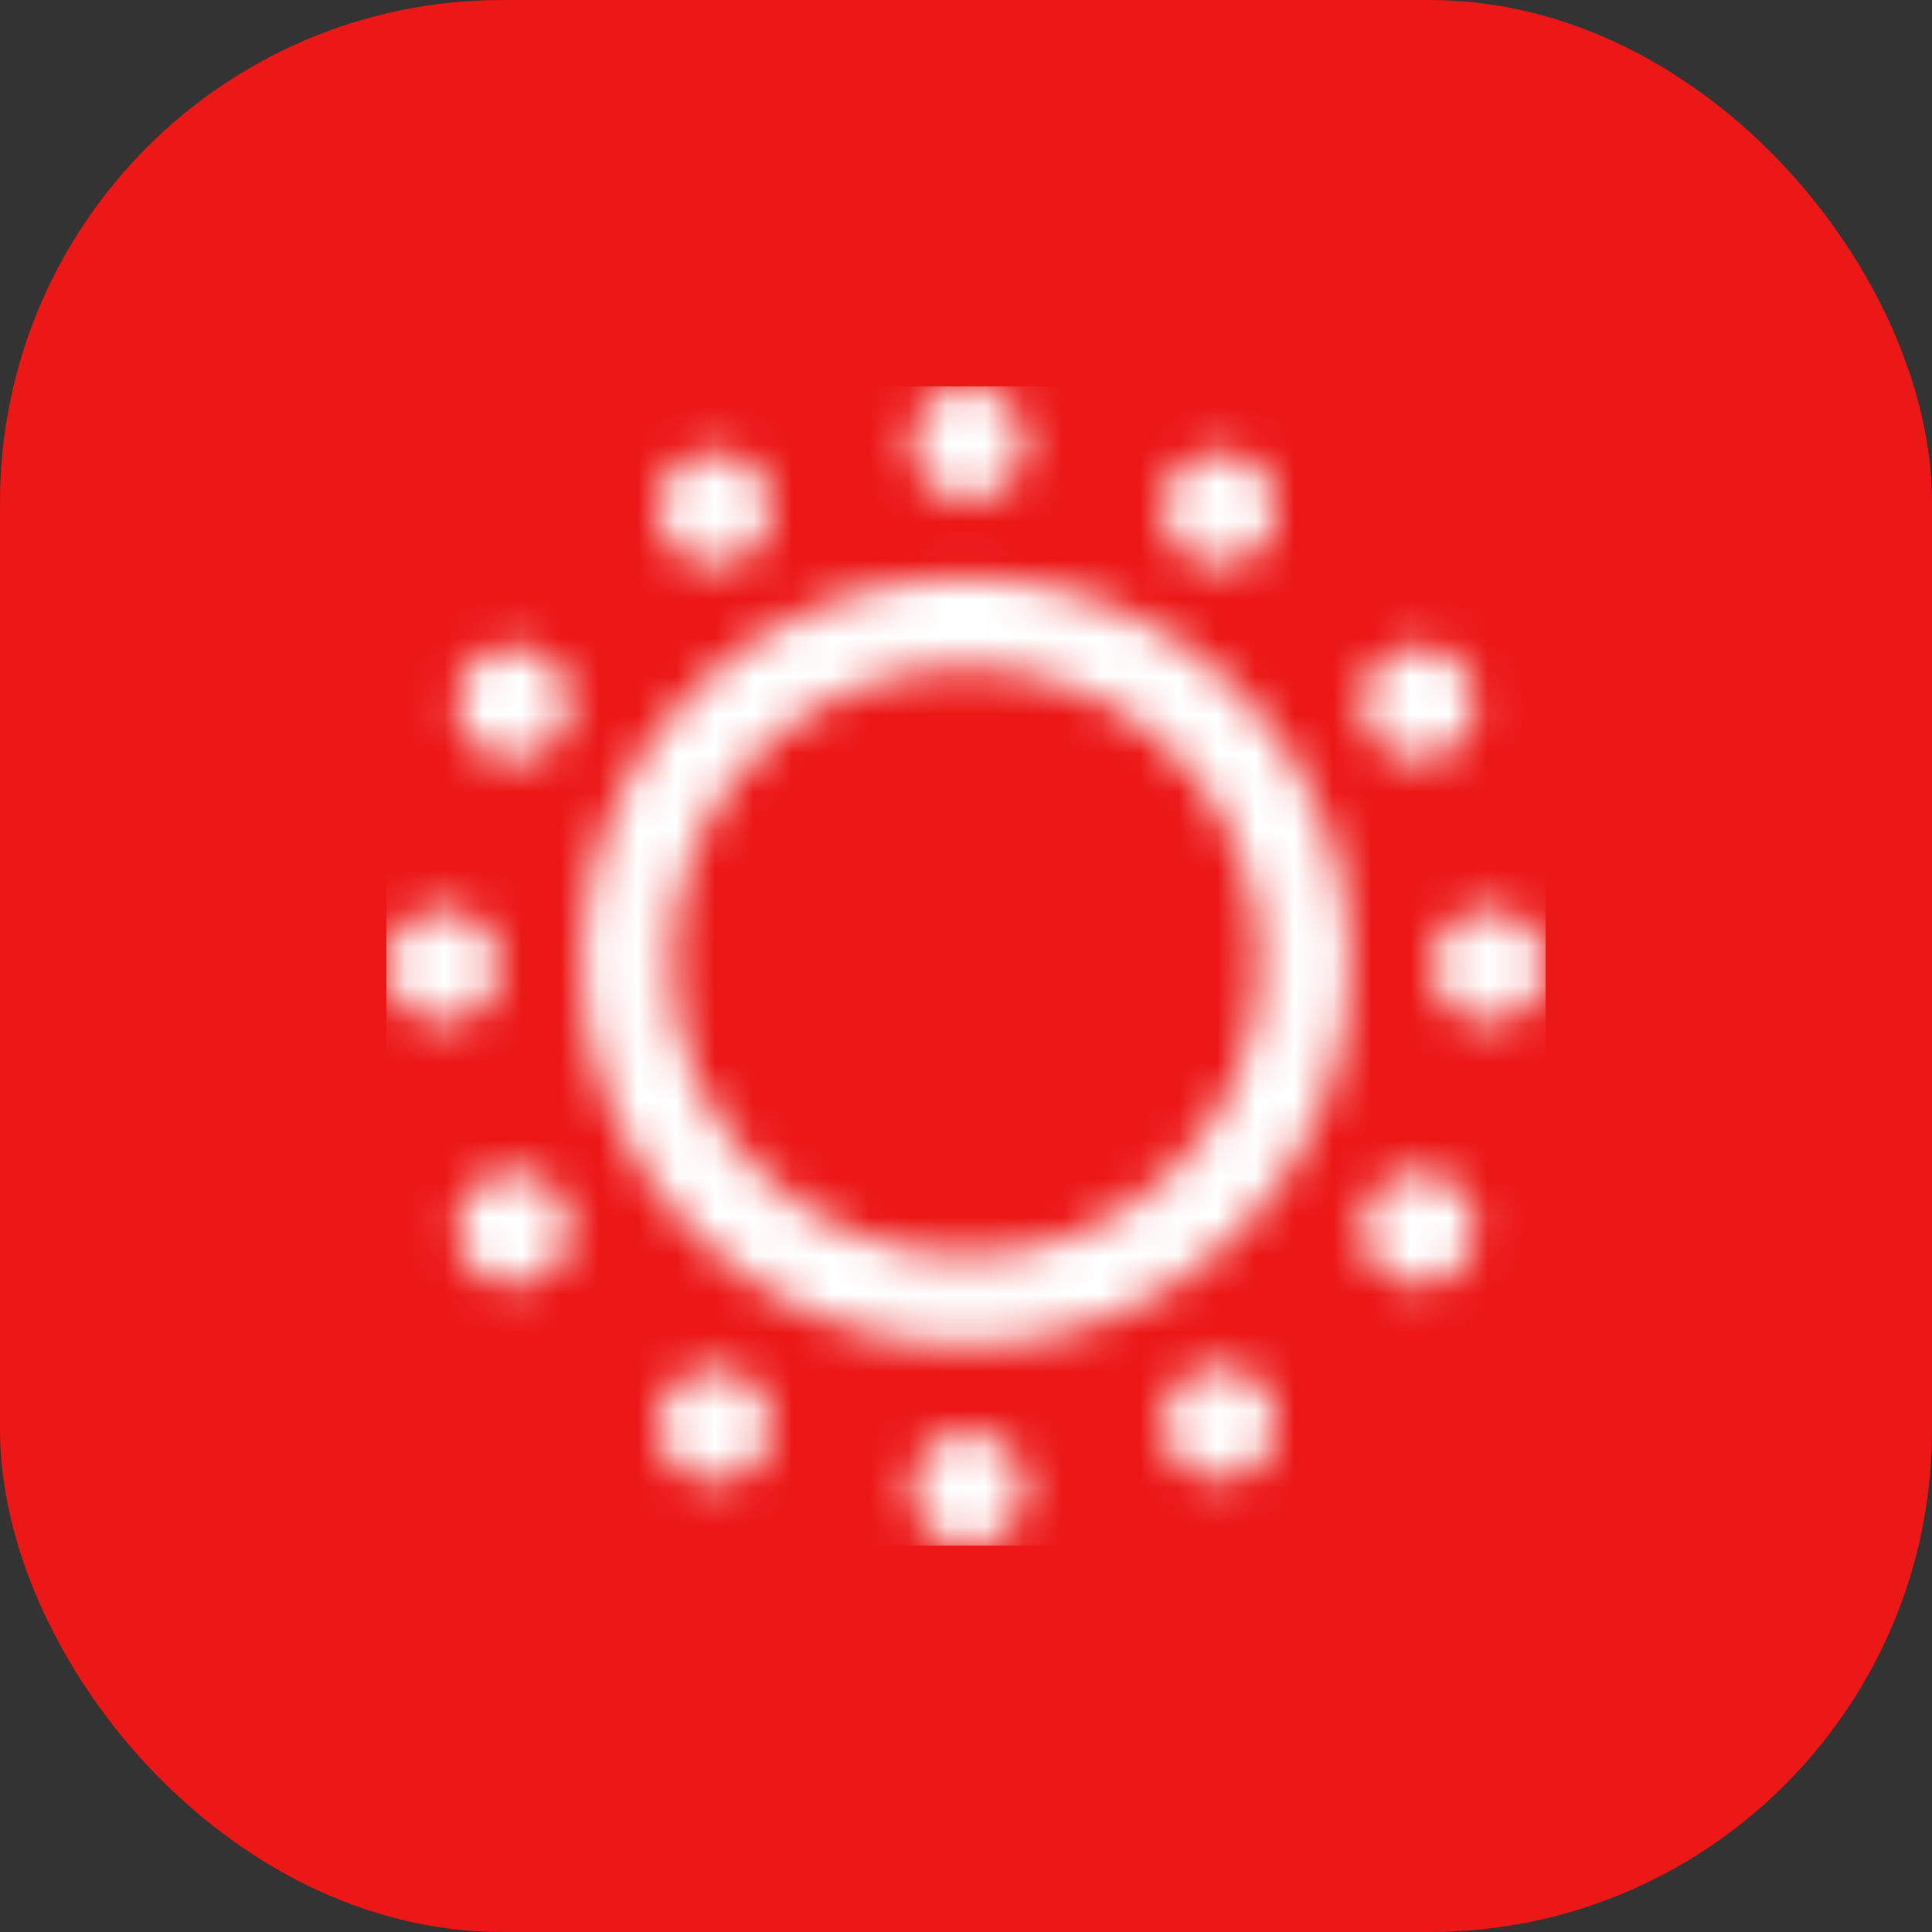 <svg width="50" height="50" viewBox="0 0 50 50" fill="none" xmlns="http://www.w3.org/2000/svg">
<rect x="0" y="0" width="50" height="50" fill="#333333" stroke="none"/>
<rect width="50" height="50" rx="13" fill="#EC1717"/>
<g clip-path="url(#clip0_465_100)">
<mask id="mask0_465_100" style="mask-type:luminance" maskUnits="userSpaceOnUse" x="-553" y="-1178" width="2083" height="11778">
<path d="M1529.5 -1178V10600H-552.5V-1178H1529.5Z" fill="white"/>
</mask>
<g mask="url(#mask0_465_100)">
<mask id="mask1_465_100" style="mask-type:luminance" maskUnits="userSpaceOnUse" x="10" y="10" width="30" height="30">
<path d="M25.059 37.07C25.868 37.07 26.523 37.726 26.523 38.535C26.523 39.344 25.868 40 25.059 40C24.25 40 23.594 39.344 23.594 38.535C23.594 37.726 24.25 37.07 25.059 37.07ZM18.496 35.43C19.305 35.43 19.961 36.086 19.961 36.895C19.961 37.703 19.305 38.359 18.496 38.359C17.687 38.359 17.031 37.703 17.031 36.895C17.031 36.086 17.687 35.43 18.496 35.43ZM31.562 35.371C32.371 35.371 33.027 36.027 33.027 36.836C33.027 37.645 32.371 38.301 31.562 38.301C30.753 38.301 30.098 37.645 30.098 36.836C30.098 36.027 30.753 35.371 31.562 35.371ZM25 14.922C30.492 14.922 34.961 19.39 34.961 24.882C34.961 30.376 30.492 34.844 25 34.844C19.508 34.844 15.039 30.376 15.039 24.884C15.039 19.39 19.508 14.922 25 14.922ZM13.281 30.332C14.09 30.332 14.746 30.988 14.746 31.797C14.746 32.606 14.09 33.262 13.281 33.262C12.472 33.262 11.816 32.606 11.816 31.797C11.816 30.988 12.472 30.332 13.281 30.332ZM36.719 30.332C37.528 30.332 38.184 30.988 38.184 31.797C38.184 32.606 37.528 33.262 36.719 33.262C35.91 33.262 35.254 32.606 35.254 31.797C35.254 30.988 35.91 30.332 36.719 30.332ZM25 17.266C20.8 17.266 17.383 20.682 17.383 24.882C17.383 29.083 20.8 32.5 25 32.5C29.2 32.5 32.617 29.083 32.617 24.884C32.617 20.682 29.2 17.266 25 17.266ZM11.465 23.535C12.274 23.535 12.93 24.191 12.93 25C12.93 25.809 12.274 26.465 11.465 26.465C10.656 26.465 10 25.809 10 25C10 24.191 10.656 23.535 11.465 23.535ZM38.535 23.535C39.344 23.535 40 24.191 40 25C40 25.809 39.344 26.465 38.535 26.465C37.726 26.465 37.07 25.809 37.07 25C37.07 24.191 37.726 23.535 38.535 23.535ZM13.281 16.738C14.09 16.738 14.746 17.394 14.746 18.203C14.746 19.012 14.09 19.668 13.281 19.668C12.472 19.668 11.816 19.012 11.816 18.203C11.816 17.394 12.472 16.738 13.281 16.738ZM36.719 16.738C37.528 16.738 38.184 17.394 38.184 18.203C38.184 19.012 37.528 19.668 36.719 19.668C35.91 19.668 35.254 19.012 35.254 18.203C35.254 17.394 35.91 16.738 36.719 16.738ZM18.496 11.699C19.305 11.699 19.961 12.355 19.961 13.164C19.961 13.973 19.305 14.629 18.496 14.629C17.687 14.629 17.031 13.973 17.031 13.164C17.031 12.355 17.687 11.699 18.496 11.699ZM31.562 11.699C32.371 11.699 33.027 12.355 33.027 13.164C33.027 13.973 32.371 14.629 31.562 14.629C30.753 14.629 30.098 13.973 30.098 13.164C30.098 12.355 30.753 11.699 31.562 11.699ZM25.059 10C25.868 10 26.523 10.656 26.523 11.465C26.523 12.274 25.868 12.93 25.059 12.93C24.25 12.93 23.594 12.274 23.594 11.465C23.594 10.656 24.25 10 25.059 10Z" fill="white"/>
</mask>
<g mask="url(#mask1_465_100)">
<path d="M10 10H40V40H10V10Z" fill="white"/>
</g>
</g>
</g>
<defs>
<clipPath id="clip0_465_100">
<rect width="30" height="30" fill="white" transform="translate(10 10)"/>
</clipPath>
</defs>
</svg>
